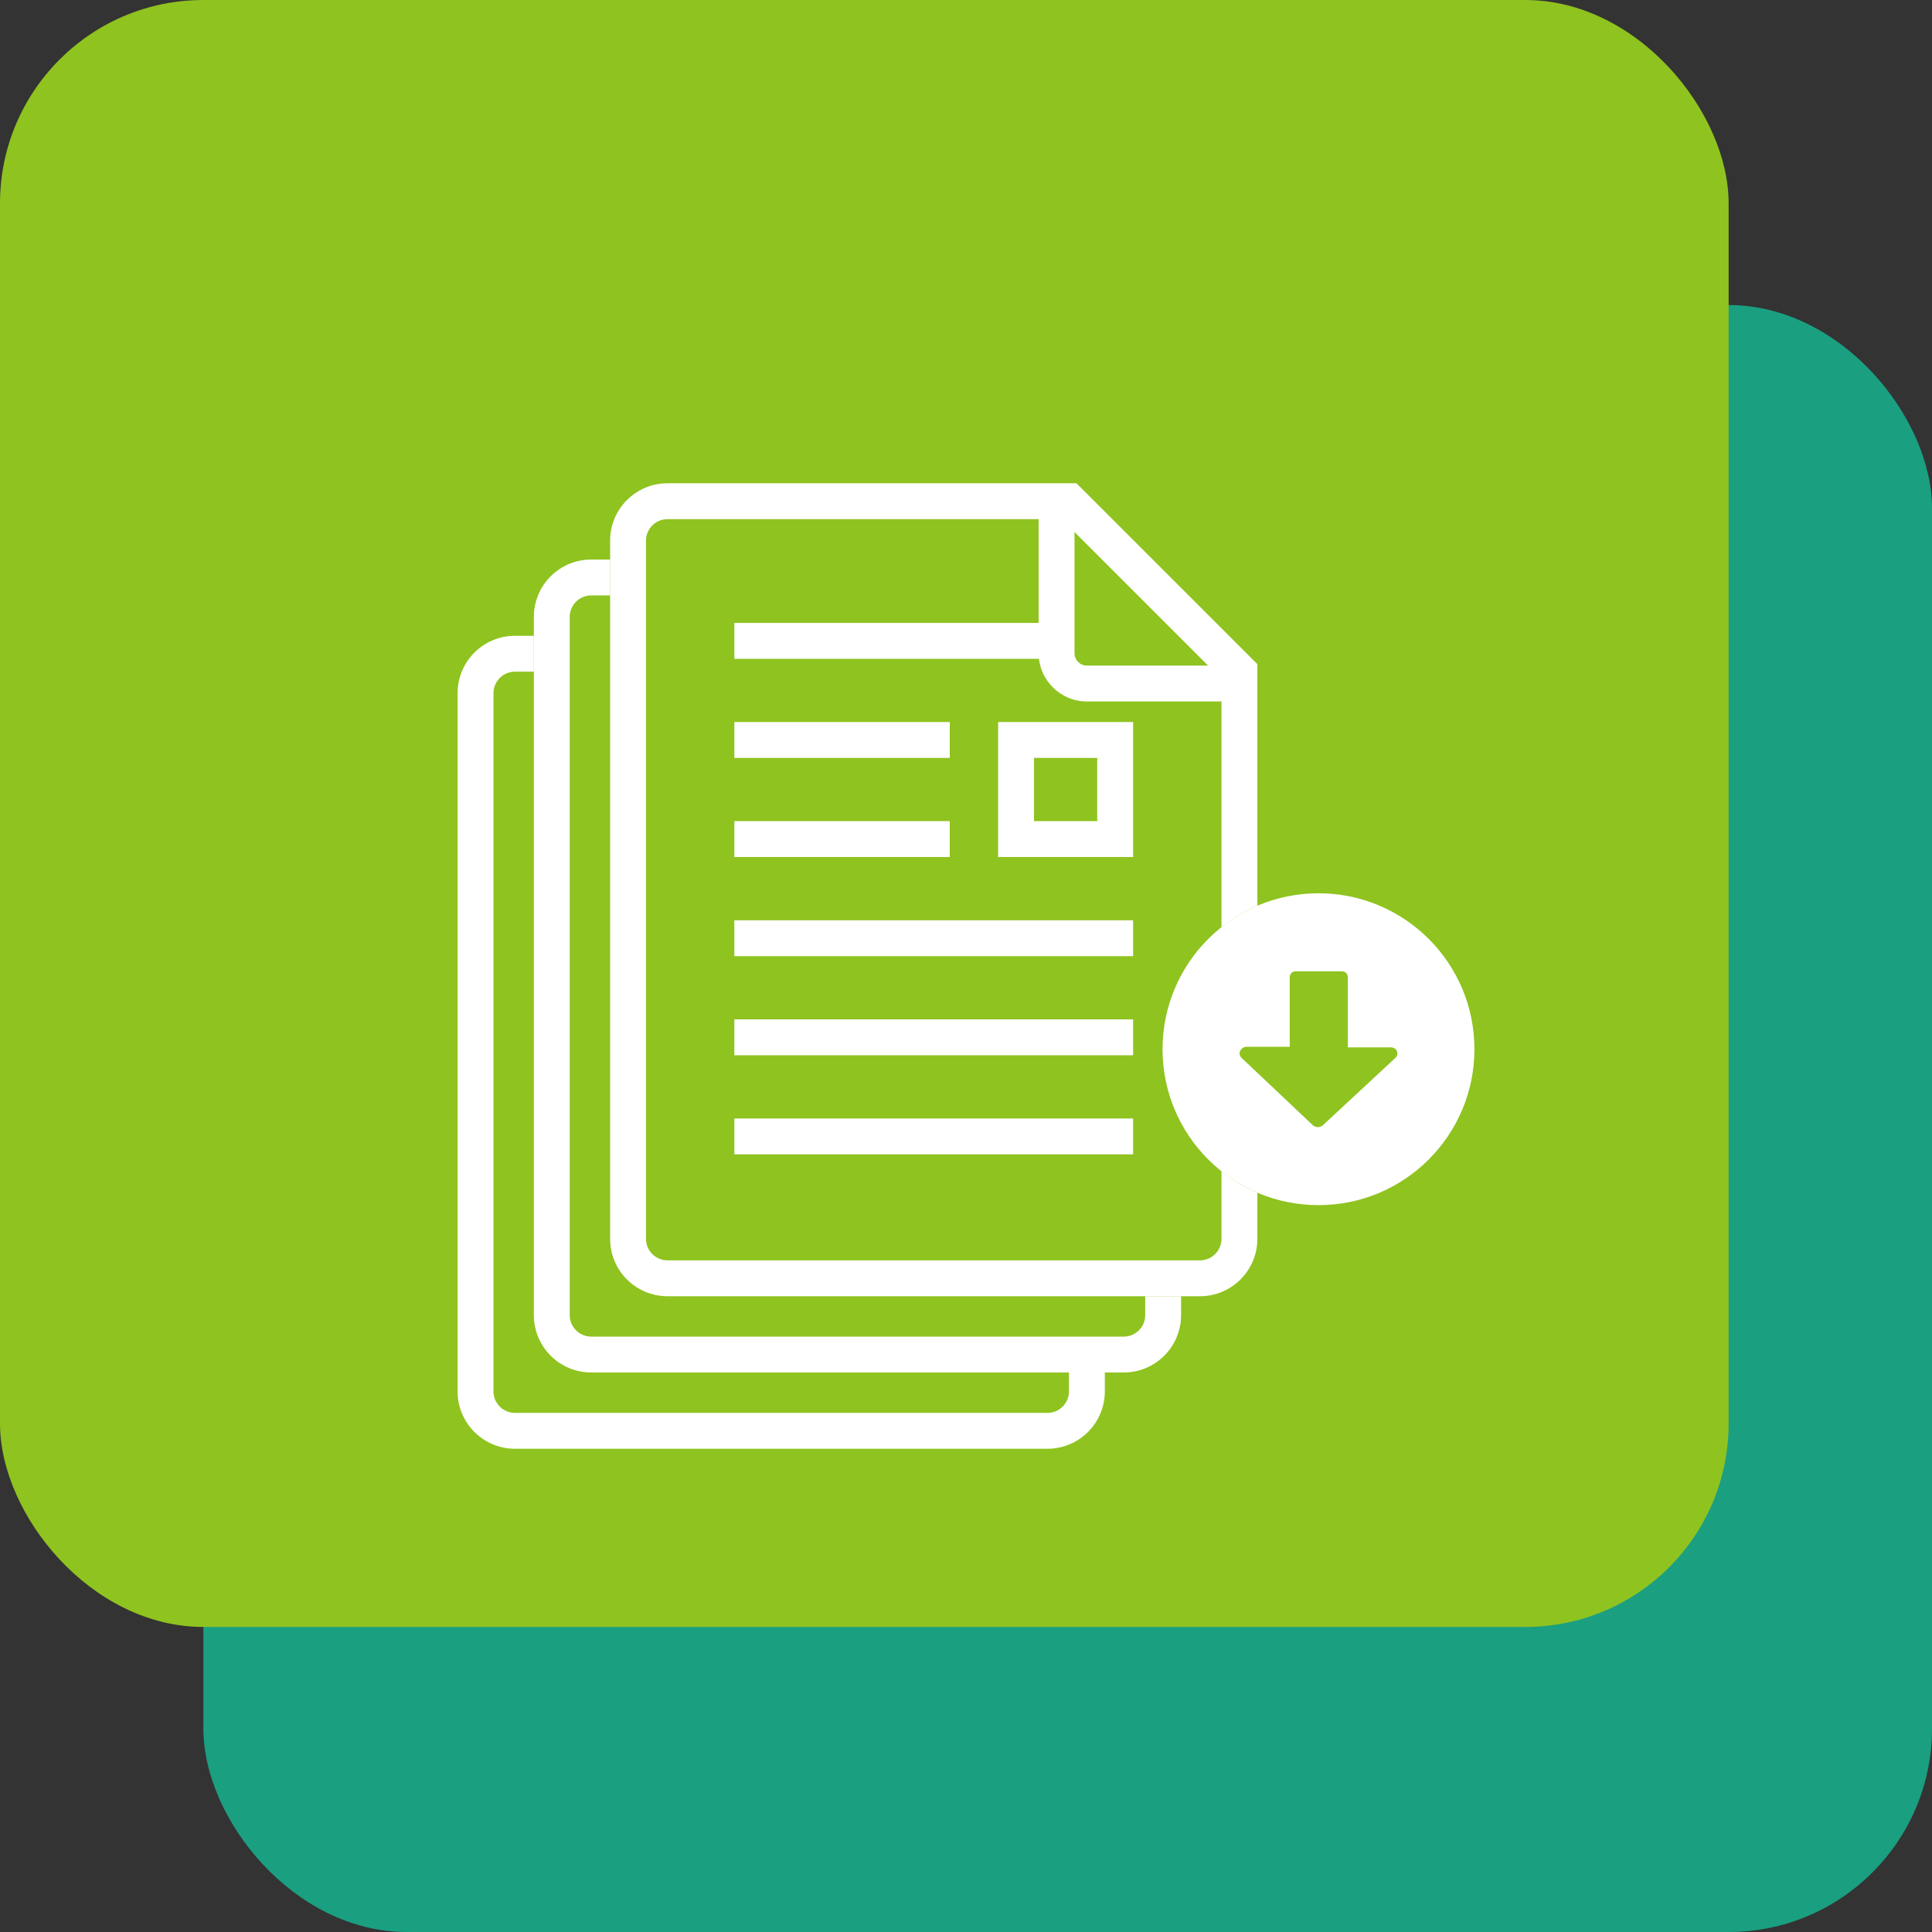 <svg width="190" height="190" viewBox="0 0 190 190" fill="none" xmlns="http://www.w3.org/2000/svg">
<rect x="0" y="0" width="190" height="190" fill="#333333" stroke="none"/>
<g clip-path="url(#clip0_5123_4116)">
<rect x="20" y="30" width="170" height="160" rx="20" fill="#1A9F81"/>
<rect width="170" height="160" rx="20" fill="#8FC31F" style="mix-blend-mode:multiply"/>
<g clip-path="url(#clip1_5123_4116)">
<path d="M123.652 68.984H106.889C104.273 68.984 102.144 66.856 102.144 64.239V47.676H105.671V64.239C105.671 64.91 106.217 65.456 106.889 65.456H123.652V68.984Z" fill="white"/>
<path d="M93.403 71.008H72.218V74.536H93.403V71.008Z" fill="white"/>
<path d="M103.907 61.262H72.218V64.79H103.907V61.262Z" fill="white"/>
<path d="M93.403 80.754H72.218V84.282H93.403V80.754Z" fill="white"/>
<path d="M111.434 90.504H72.218V94.032H111.434V90.504Z" fill="white"/>
<path d="M111.434 100.25H72.218V103.778H111.434V100.25Z" fill="white"/>
<path d="M111.434 109.996H72.218V113.524H111.434V109.996Z" fill="white"/>
<path d="M111.434 84.282H98.159V71.008H111.434V84.282ZM101.687 80.754H107.906V74.536H101.687V80.754Z" fill="white"/>
<path d="M105.125 134.976V136.831C105.125 137.397 104.905 137.928 104.505 138.328C104.105 138.728 103.574 138.948 103.008 138.948H50.644C49.477 138.948 48.528 137.998 48.528 136.831V68.172C48.528 67.005 49.477 66.055 50.645 66.055H52.5V62.527H50.645C47.527 62.527 45 65.054 45 68.172V136.831C45 139.949 47.527 142.476 50.644 142.476H103.008C106.125 142.476 108.653 139.949 108.653 136.831V134.976H105.125Z" fill="white"/>
<path d="M112.625 127.476V129.331C112.625 129.897 112.405 130.428 112.005 130.828C111.605 131.228 111.074 131.448 110.508 131.448H58.145C56.977 131.448 56.028 130.498 56.028 129.331V60.672C56.028 59.505 56.977 58.555 58.145 58.555H60V55.027H58.145C55.027 55.027 52.5 57.554 52.5 60.672V129.331C52.5 132.449 55.027 134.976 58.145 134.976H110.508C113.626 134.976 116.153 132.449 116.153 129.331V127.476H112.625Z" fill="white"/>
<path d="M120.125 115.177V121.831C120.125 122.998 119.175 123.948 118.008 123.948H65.644C64.477 123.948 63.528 122.998 63.528 121.831V53.172C63.528 52.005 64.477 51.055 65.644 51.055H104.405L120.125 66.775V91.19C121.195 90.337 122.377 89.619 123.653 89.074V65.314L105.866 47.527H65.644C62.527 47.527 60 50.054 60 53.172V121.831C60 124.949 62.527 127.476 65.644 127.476H118.008C121.126 127.476 123.653 124.949 123.653 121.831V117.292C122.377 116.748 121.195 116.03 120.125 115.177Z" fill="white"/>
<path d="M129.665 87.848C121.196 87.848 114.33 94.713 114.33 103.183C114.33 111.652 121.196 118.518 129.665 118.518C138.134 118.518 145 111.652 145 103.183C145 94.713 138.134 87.848 129.665 87.848ZM137.184 104.079L130.086 110.673C129.806 110.901 129.404 110.901 129.124 110.673L122.086 104.023C121.967 103.902 121.902 103.738 121.906 103.568C121.924 103.391 122.01 103.228 122.146 103.113C122.28 102.998 122.451 102.937 122.628 102.943L126.838 102.942V96.099C126.838 95.78 127.097 95.521 127.416 95.521H131.974C132.294 95.521 132.552 95.78 132.552 96.099V103.001H136.763C136.939 102.996 137.111 103.057 137.244 103.172C137.363 103.292 137.429 103.457 137.424 103.626C137.42 103.807 137.331 103.974 137.184 104.079Z" fill="white"/>
</g>
</g>
<defs>
<clipPath id="clip0_5123_4116">
<rect width="190" height="190" fill="white"/>
</clipPath>
<clipPath id="clip1_5123_4116">
<rect width="100" height="100" fill="white" transform="translate(45 45)"/>
</clipPath>
</defs>
</svg>
